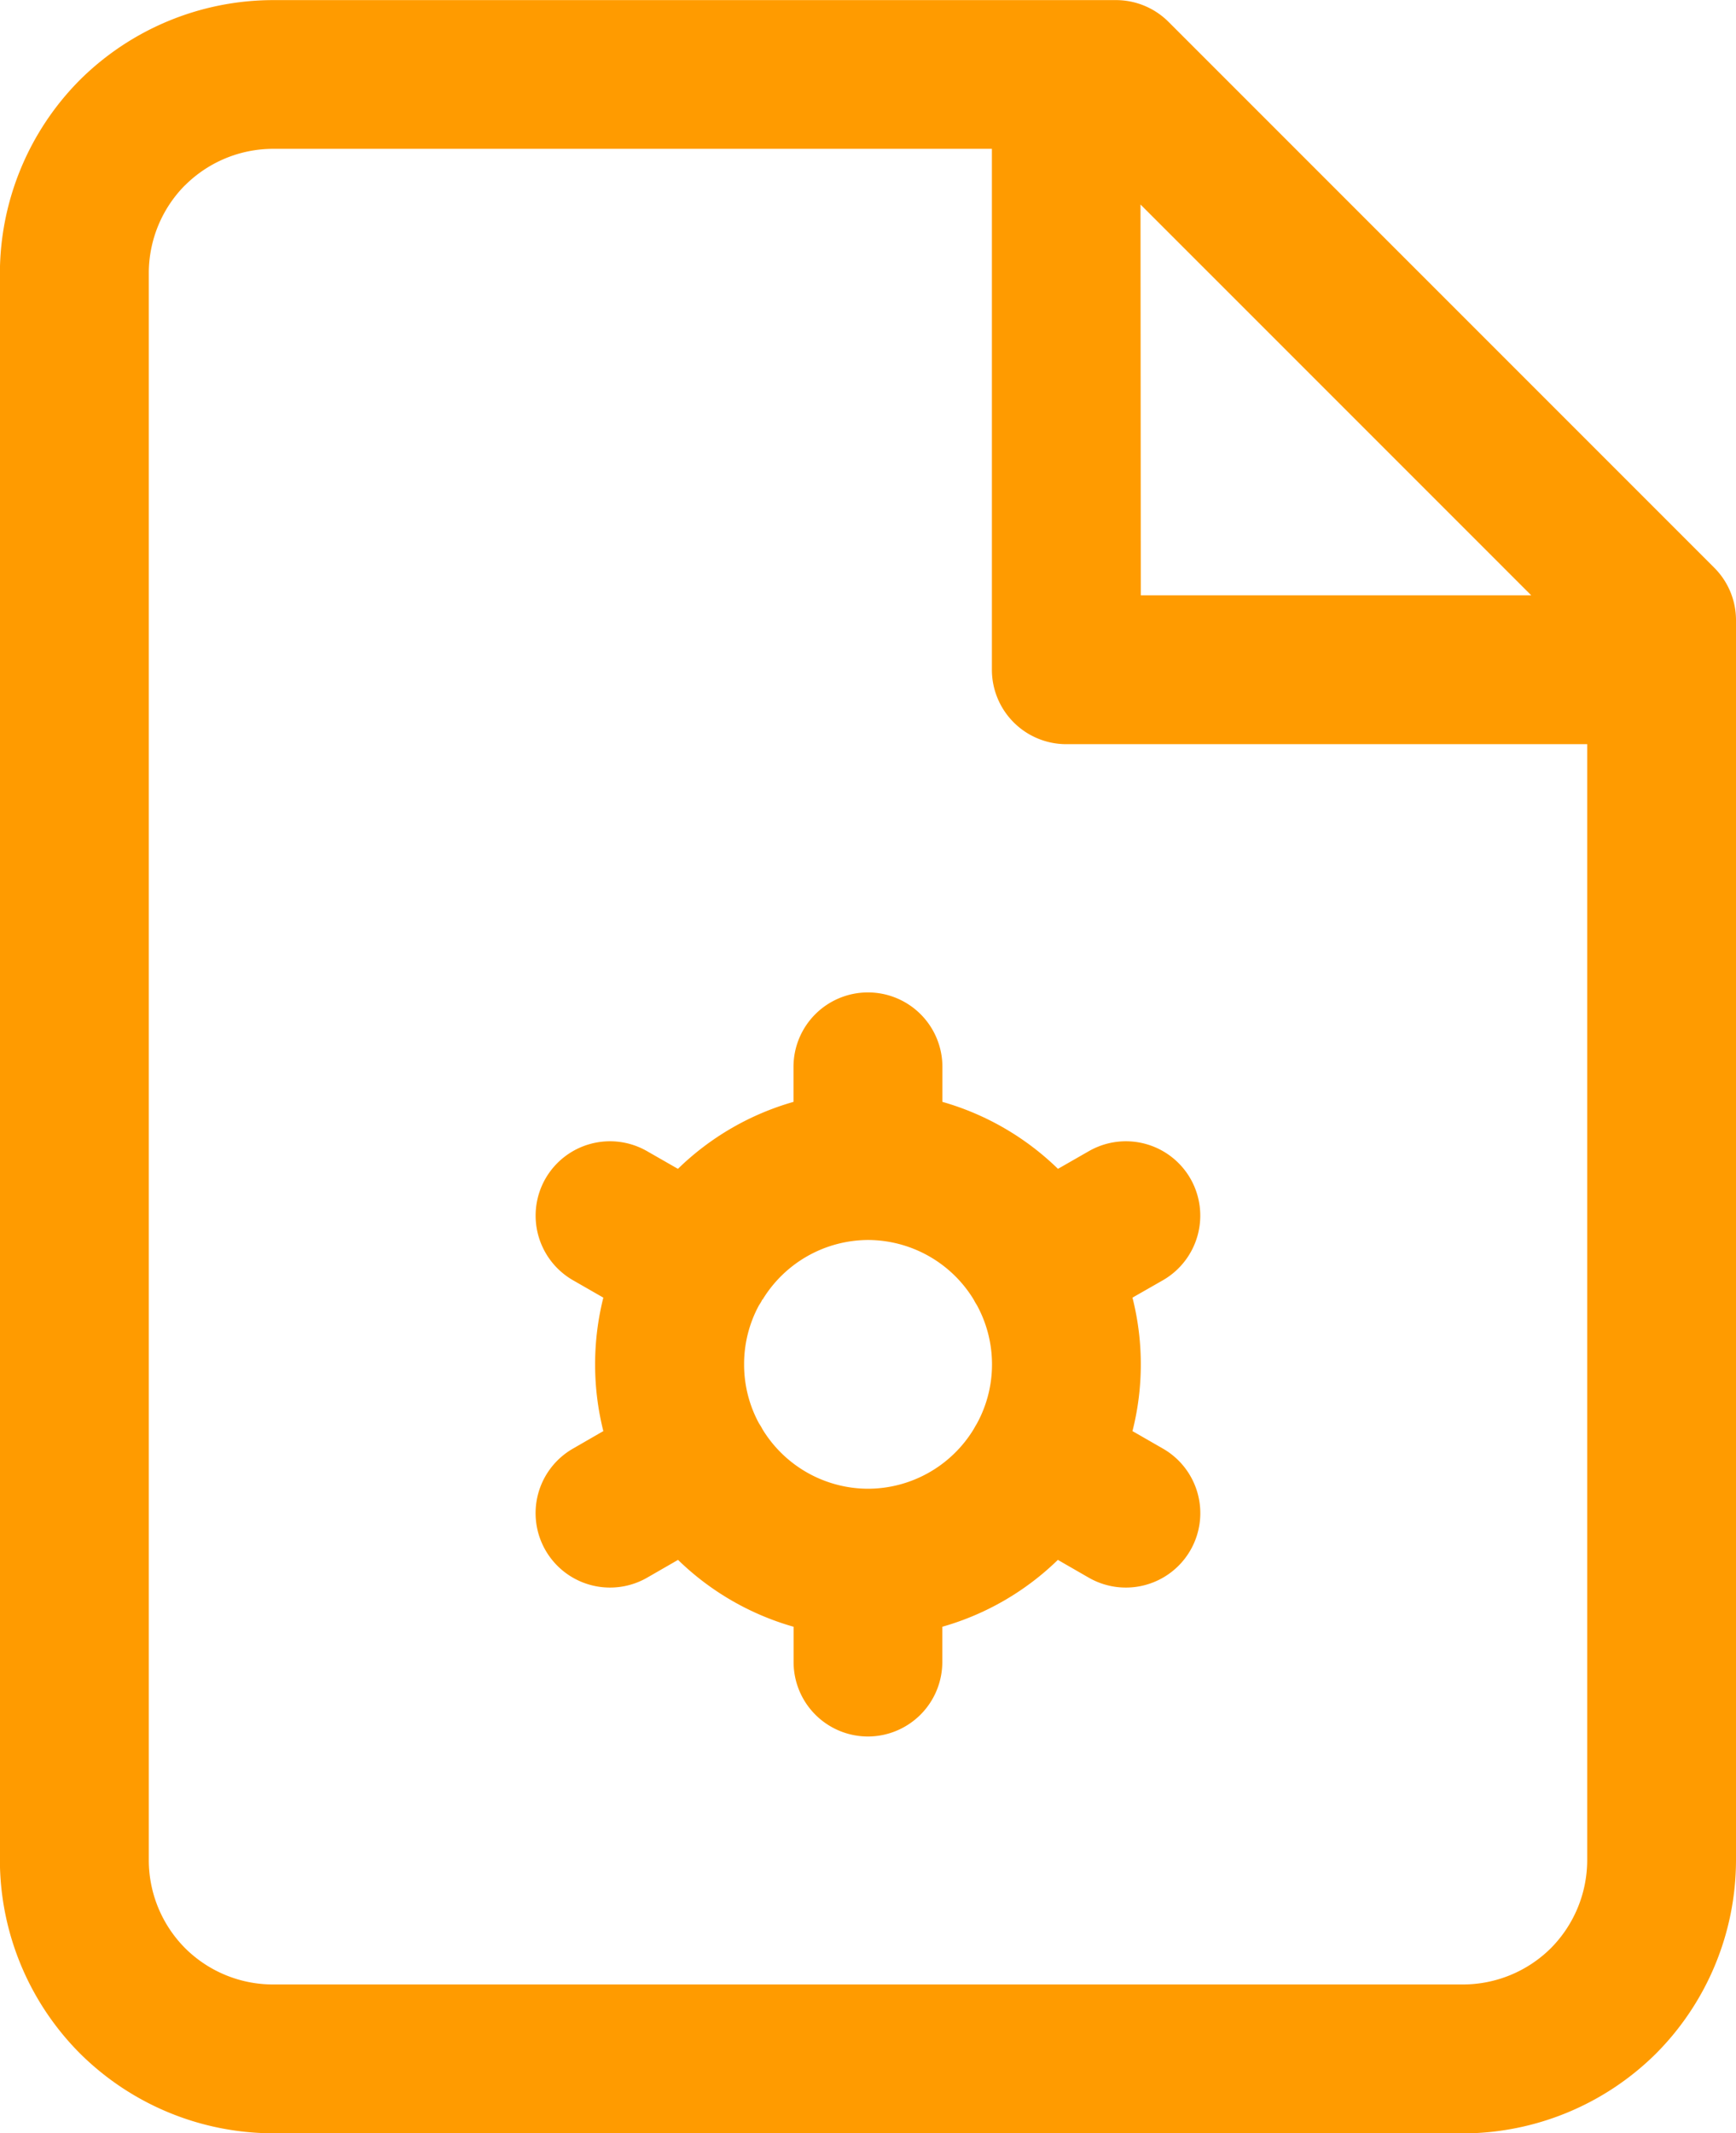 <svg xmlns="http://www.w3.org/2000/svg" width="17.5" height="21.5" viewBox="0 0 17.5 21.5">
  <path id="Union_13" data-name="Union 13" d="M444.714-2038a2.769,2.769,0,0,1-1.945-.806,2.766,2.766,0,0,1-.806-1.944v-16a2.768,2.768,0,0,1,.806-1.944,2.769,2.769,0,0,1,1.945-.805h8.5a.749.749,0,0,1,.53.22l5.5,5.5a.746.746,0,0,1,.22.53v12.5a2.766,2.766,0,0,1-.805,1.944,2.769,2.769,0,0,1-1.944.806Zm-.884-19.634a1.258,1.258,0,0,0-.366.884v16a1.259,1.259,0,0,0,.366.884,1.256,1.256,0,0,0,.884.366h12a1.259,1.259,0,0,0,.884-.366,1.262,1.262,0,0,0,.366-.884V-2052h-5.251a.75.75,0,0,1-.75-.75V-2058h-7.249A1.259,1.259,0,0,0,443.831-2057.634Zm9.634,4.134H457.4l-3.939-3.939Zm-3.5,10.75v-.355a2.747,2.747,0,0,1-1.165-.674l-.311.179a.75.75,0,0,1-.374.1.75.75,0,0,1-.651-.376.75.75,0,0,1,.276-1.024l.307-.177a2.763,2.763,0,0,1-.083-.672,2.765,2.765,0,0,1,.083-.673l-.307-.176a.751.751,0,0,1-.276-1.024.75.75,0,0,1,1.024-.276l.311.178a2.748,2.748,0,0,1,1.165-.675v-.353a.75.75,0,0,1,.75-.75.75.75,0,0,1,.751.75v.353a2.751,2.751,0,0,1,1.165.675l.311-.178a.75.75,0,0,1,1.024.276.751.751,0,0,1-.276,1.024l-.308.176a2.721,2.721,0,0,1,.084.673,2.719,2.719,0,0,1-.084.672l.308.177a.75.75,0,0,1,.276,1.024.75.75,0,0,1-.651.376.75.75,0,0,1-.374-.1l-.311-.179a2.749,2.749,0,0,1-1.165.674v.355a.751.751,0,0,1-.751.751A.75.75,0,0,1,449.964-2042.75Zm-.314-3.655-.015.029-.02.031a1.243,1.243,0,0,0-.15.595,1.242,1.242,0,0,0,.15.595c.007.01.013.021.02.031l.015.028a1.25,1.25,0,0,0,1.064.6,1.25,1.25,0,0,0,1.065-.6l.015-.027.019-.032a1.239,1.239,0,0,0,.151-.594,1.243,1.243,0,0,0-.151-.595l-.019-.031-.015-.028a1.251,1.251,0,0,0-1.065-.6A1.251,1.251,0,0,0,449.65-2046.4Z" transform="translate(-441.964 2059.5)" fill="#ff9b00"/>
</svg>
